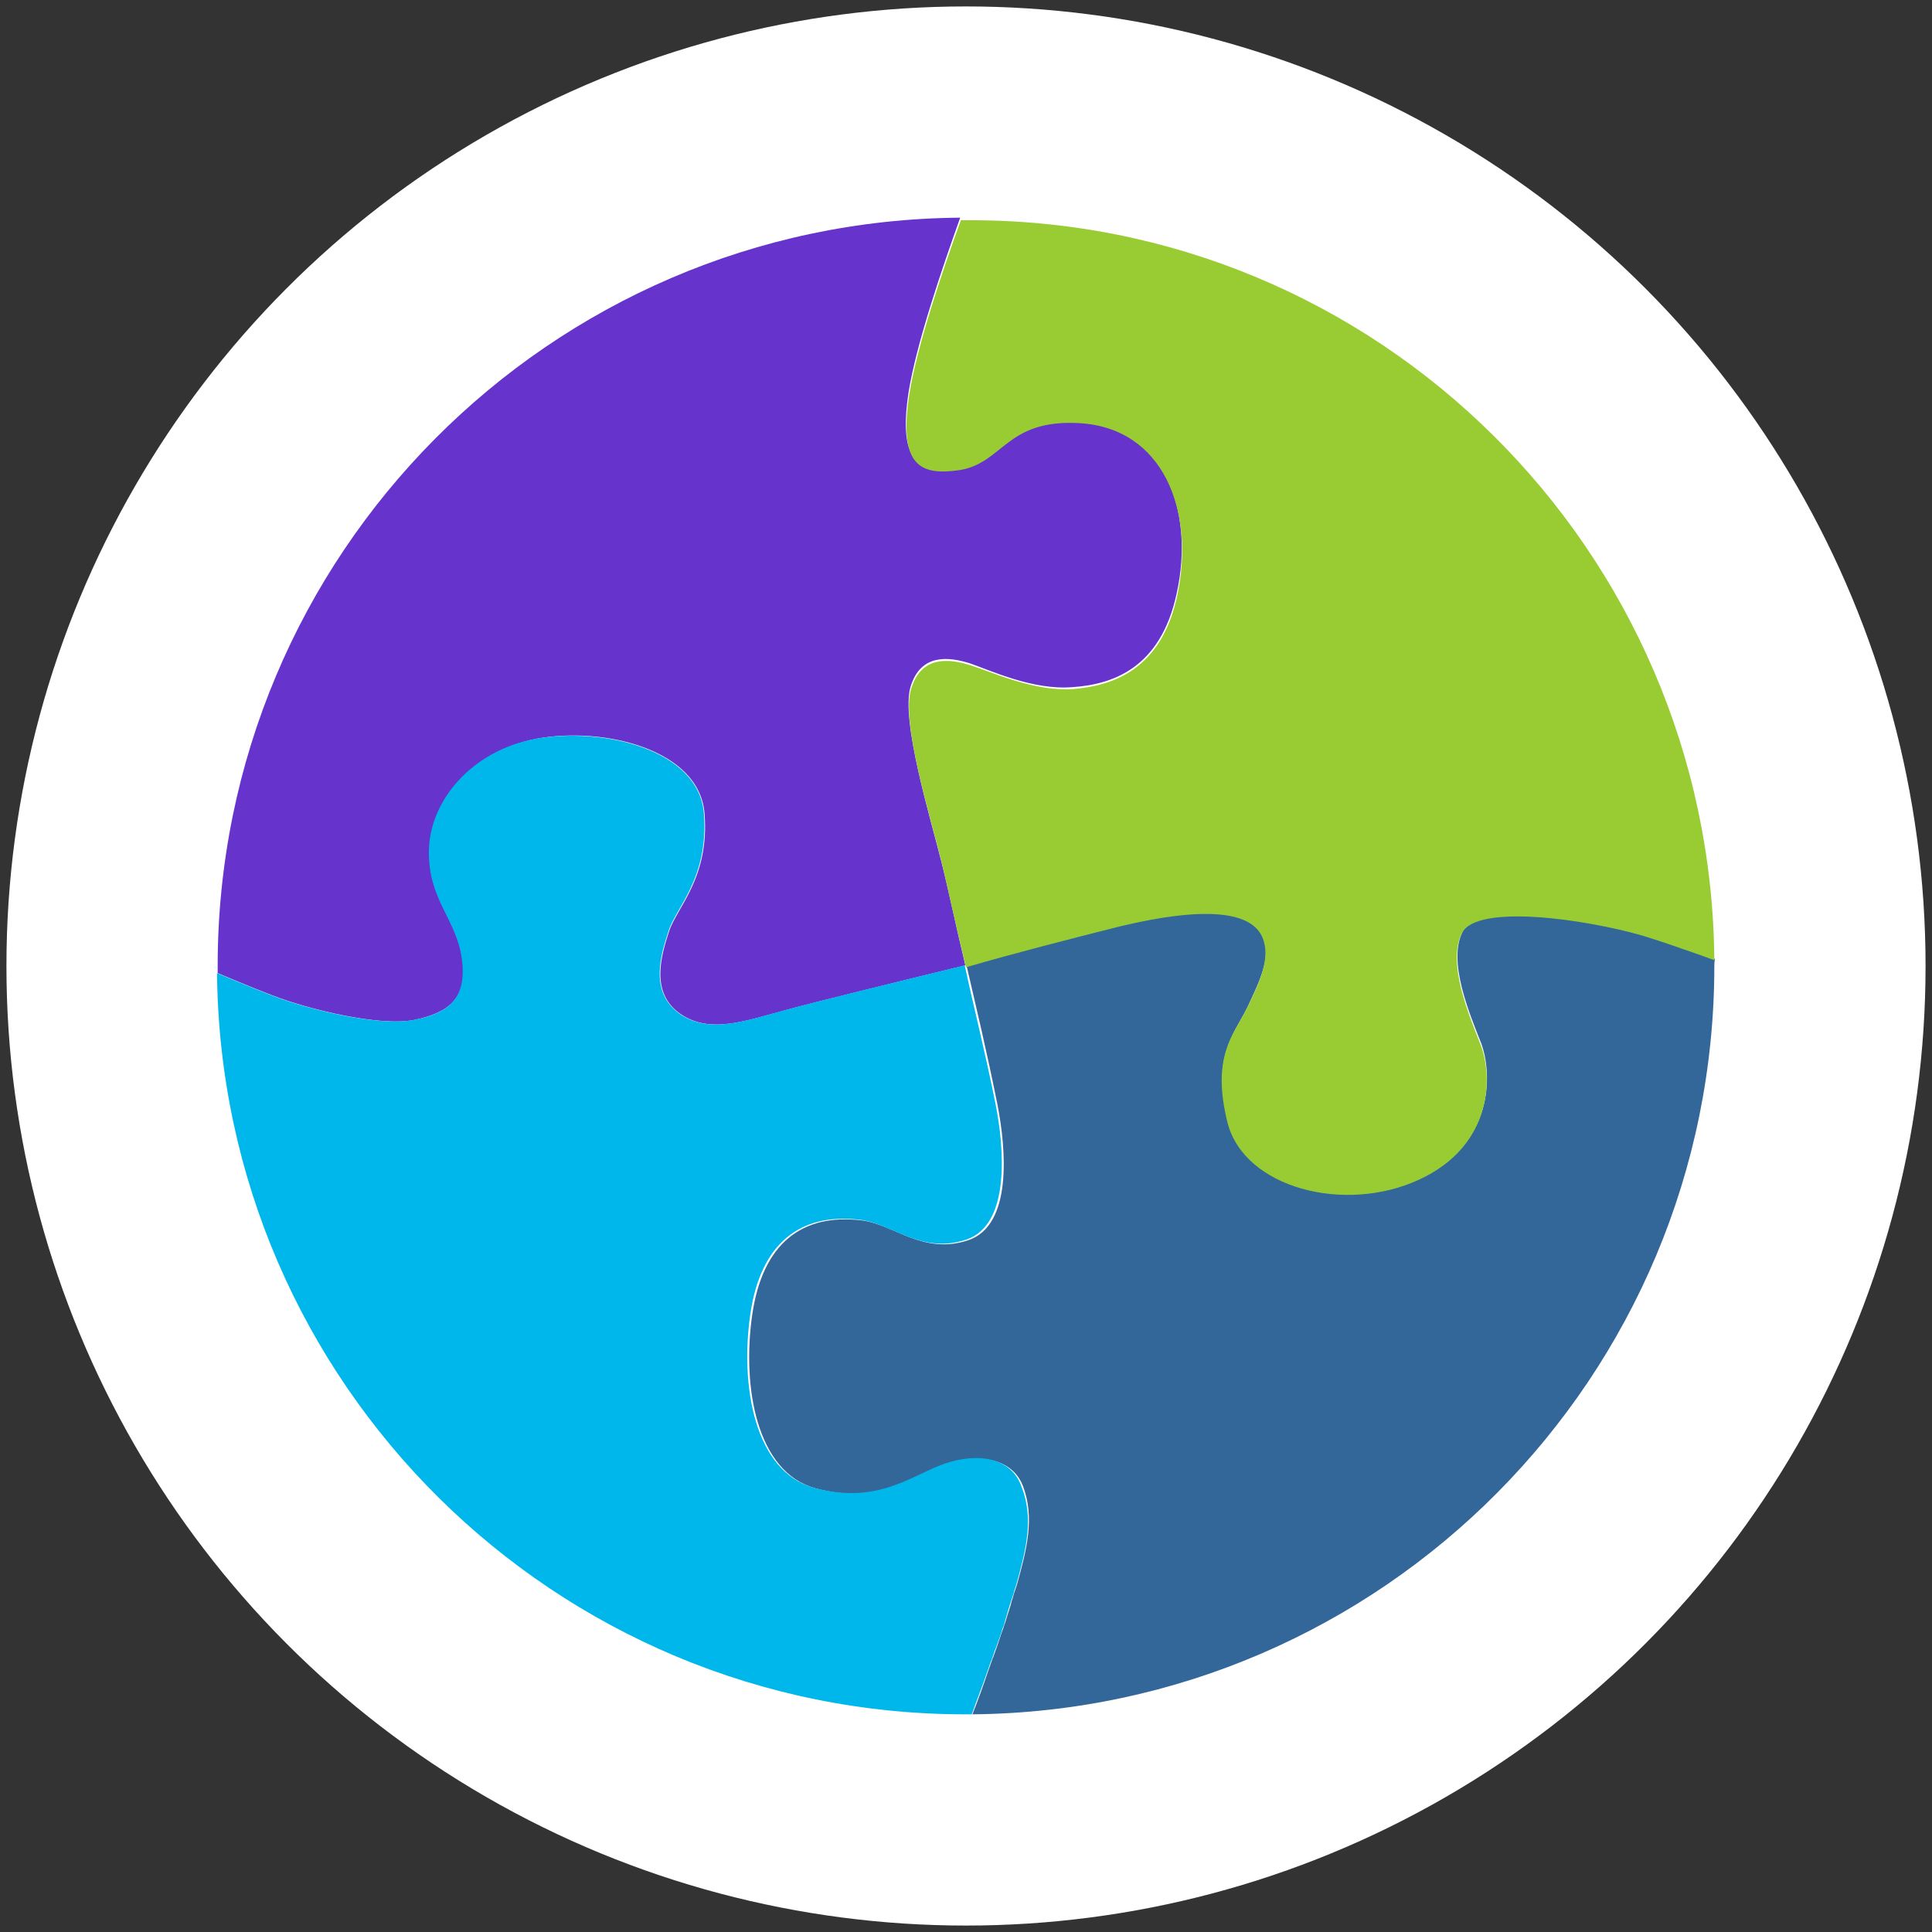 <?xml version="1.0" encoding="utf-8"?><!-- Generator: Adobe Illustrator 27.6.0, SVG Export Plug-In . SVG Version: 6.00 Build 0)  --><svg version="1.1" id="Layer_1" xmlns="http://www.w3.org/2000/svg" xmlns:xlink="http://www.w3.org/1999/xlink" x="0px" y="0px"	 viewBox="0 0 300 300" style="enable-background:new 0 0 300 300;" xml:space="preserve"><rect x="0" y="0" width="300" height="300" fill="#333333" stroke="none"/><style type="text/css">	.st0{fill:#FFFFFF;}	.st1{fill:none;}	.st2{fill:#6633CC;}	.st3{fill:#336699;}	.st4{fill:#00B7EB;}	.st5{fill:#99CC33;}</style><g>	<circle class="st0" cx="150" cy="150" r="149"/>	<g>		<path class="st1" d="M150,31.5c-0.3,0.8-0.6,1.6-0.8,2.4C85.4,34.3,33.8,86.1,33.8,150c0,0.4,0,0.7,0,1.1			c-0.8-0.4-1.7-0.7-2.5-1.1c0-26.6,0-118.6,0-118.6S116.3,31.4,150,31.5z"/>		<path class="st2" d="M182.7,92.2c-2.5,11.6-10,14.1-16.2,14.5c-6.1,0.5-12.7-2.6-15.9-3.7c-3.2-1-7.6-1.6-9.2,3.6			c-1.6,5.2,3.2,20.8,4.8,27.3c1,3.9,2.3,10.2,3.7,16c-11.1,2.7-24.1,5.9-27.7,6.9c-6.1,1.6-11.9,3.9-16.6,0.6			c-4.7-3.3-2.9-9.1-1.7-12.8c1.2-3.7,6.3-8.3,5.5-18.3c-0.8-10-15.8-13.5-26-11.6c-10.1,1.9-16.6,9.7-16.7,17.4			c-0.1,7.7,4.1,10.4,5.1,16.7c0.9,6.3-2.2,8.5-7.6,9.6c-5.4,1-16.4-1.7-21.8-3.8c-2.1-0.8-5.3-2.1-8.6-3.5c0-0.4,0-0.7,0-1.1			c0-63.9,51.6-115.7,115.3-116.2c-2.9,8.1-6.8,19.6-8,27c-1.7,11.1,1.6,12.7,7.8,11.8c6.8-1,7.2-7.9,18.5-7.3			C180.7,66.1,185.6,79.2,182.7,92.2z"/>		<path class="st1" d="M268.6,268.6c0,0-87.4-0.1-118.6,0c0.3-0.8,0.6-1.6,0.9-2.4c63.7-0.5,115.2-52.3,115.2-116.2			c0-0.3,0-0.6,0-0.9c0.1,0,0.2,0.1,0.3,0.1c0.7,0.3,1.5,0.6,2.2,0.8C268.6,176.9,268.6,268.6,268.6,268.6z"/>		<path class="st3" d="M266.2,150c0,63.8-51.5,115.6-115.2,116.2c0.9-2.3,1.7-4.5,2.4-6.6c0.2-0.6,0.4-1.1,0.6-1.7			c0.1-0.2,0.1-0.4,0.2-0.5c0.2-0.5,0.3-0.9,0.5-1.4c0.4-1.1,0.7-2.2,1.1-3.2c0.1-0.4,0.3-0.8,0.4-1.2c0.3-1.1,0.7-2.1,0.9-3			c0.2-0.5,0.3-1.1,0.5-1.6c0.1-0.3,0.2-0.6,0.3-0.9c1.5-5.4,2.8-10.3,1-15.2c-1.5-4.2-6.4-5.4-12-3.5c-5.3,1.9-10.4,6.4-20.3,3.7			c-9.1-2.5-11.4-15.7-9.8-26.9c1.6-11.2,7.8-15.8,17-14.7c5,0.6,9.5,5.4,16.5,3.1c7-2.3,5.9-14.3,4.6-21			c-1.7-8.5-3.3-15.1-4.8-21.6c8-2.3,16.6-4.5,23.3-6.2c15.9-3.9,21.3-1.7,22.7,1.5c1.4,3.2-0.5,7.1-2.5,11.3			c-2.1,4.2-5.4,7.4-2.9,17.5c2.5,10.2,18.1,14.2,29.7,8.9c11.5-5.3,11.4-16.1,9.6-21c-1.9-4.8-5.2-12.7-2.9-17.3			c2.3-4.6,19.1-2.2,28.1,0.4c1.3,0.4,3.5,1.1,6.3,2.1c0.3,0.1,0.6,0.2,0.9,0.3c1.2,0.4,2.5,0.9,3.9,1.4v0			C266.2,149.4,266.2,149.7,266.2,150z"/>		<path class="st1" d="M151,266.2c-0.3,0.8-0.6,1.6-0.9,2.4c-33.8-0.1-118.6,0-118.6,0s0-103.1,0-118.6c0.8,0.4,1.6,0.7,2.5,1.1			c0.6,63.6,52.4,115.1,116.2,115.1C150.3,266.2,150.6,266.2,151,266.2z"/>		<path class="st4" d="M157.8,246.1c-0.1,0.3-0.2,0.6-0.3,0.9c-0.1,0.5-0.3,1-0.5,1.6c-0.3,0.9-0.6,1.9-0.9,3			c-0.1,0.4-0.2,0.8-0.4,1.2c-0.3,1-0.7,2.1-1.1,3.2c-0.2,0.4-0.3,0.9-0.5,1.4c-0.1,0.2-0.1,0.4-0.2,0.5c-0.2,0.6-0.4,1.1-0.6,1.7			c-0.7,2.1-1.6,4.3-2.4,6.6c-0.3,0-0.6,0-1,0c-63.8,0-115.6-51.4-116.2-115.1c3.3,1.4,6.5,2.7,8.6,3.5c5.4,2.1,16.3,4.8,21.8,3.8			c5.4-1,8.5-3.2,7.6-9.6c-0.9-6.3-5.2-9-5.1-16.7c0.1-7.7,6.6-15.6,16.7-17.4c10.2-1.8,25.2,1.6,26,11.6c0.8,10-4.4,14.7-5.5,18.3			c-1.2,3.7-3,9.4,1.7,12.8c4.7,3.3,10.5,1,16.6-0.6c3.6-1,16.6-4.2,27.7-6.9c1.4,6.5,3.1,13.1,4.8,21.6c1.3,6.6,2.4,18.7-4.6,21			c-7,2.3-11.4-2.5-16.5-3.1c-9.2-1.1-15.4,3.6-17,14.7c-1.6,11.2,0.7,24.3,9.8,26.9c9.9,2.7,15-1.8,20.3-3.7			c5.5-1.9,10.5-0.8,12,3.5C160.6,235.8,159.3,240.7,157.8,246.1z"/>		<path class="st1" d="M268.6,150c-0.7-0.3-1.5-0.6-2.2-0.8c-0.1,0-0.2-0.1-0.3-0.1C265.7,85.3,213.8,33.8,150,33.8			c-0.3,0-0.6,0-0.8,0c0.3-0.8,0.6-1.6,0.8-2.4c22.5-0.1,118.6,0,118.6,0S268.6,123.3,268.6,150z"/>		<path class="st5" d="M266.2,149.1c-1.4-0.5-2.7-1-3.9-1.4c-0.3-0.1-0.6-0.2-0.9-0.3c-2.8-1-5-1.7-6.3-2.1c-9-2.6-25.8-5-28.1-0.4			c-2.3,4.6,1,12.5,2.9,17.3c1.9,4.8,2,15.7-9.6,21c-11.5,5.3-27.1,1.3-29.7-8.9c-2.5-10.1,0.8-13.4,2.9-17.5			c2.1-4.2,3.9-8.1,2.5-11.3c-1.4-3.2-6.8-5.4-22.7-1.5c-6.7,1.7-15.4,3.9-23.3,6.2c-1.4-5.8-2.8-12.1-3.7-16			c-1.6-6.6-6.5-22.2-4.8-27.3c1.6-5.2,6-4.6,9.2-3.6c3.2,1,9.8,4.1,15.9,3.7c6.1-0.5,13.7-2.9,16.2-14.5			c2.8-13.1-2.1-26.1-15.3-26.8c-11.3-0.6-11.7,6.2-18.5,7.3c-6.2,0.9-9.5-0.7-7.8-11.8c1.2-7.5,5.1-19,8-27c0.3,0,0.6,0,0.8,0			C213.8,33.8,265.7,85.3,266.2,149.1z"/>		<path class="st1" d="M266.2,150c0,63.8-51.5,115.6-115.2,116.2c-0.3,0-0.6,0-1,0c-63.8,0-115.6-51.4-116.2-115.1			c0-0.4,0-0.7,0-1.1c0-63.9,51.6-115.7,115.3-116.2c0.3,0,0.6,0,0.8,0c63.8,0,115.7,51.5,116.2,115.2v0			C266.2,149.4,266.2,149.7,266.2,150z"/>	</g></g></svg>